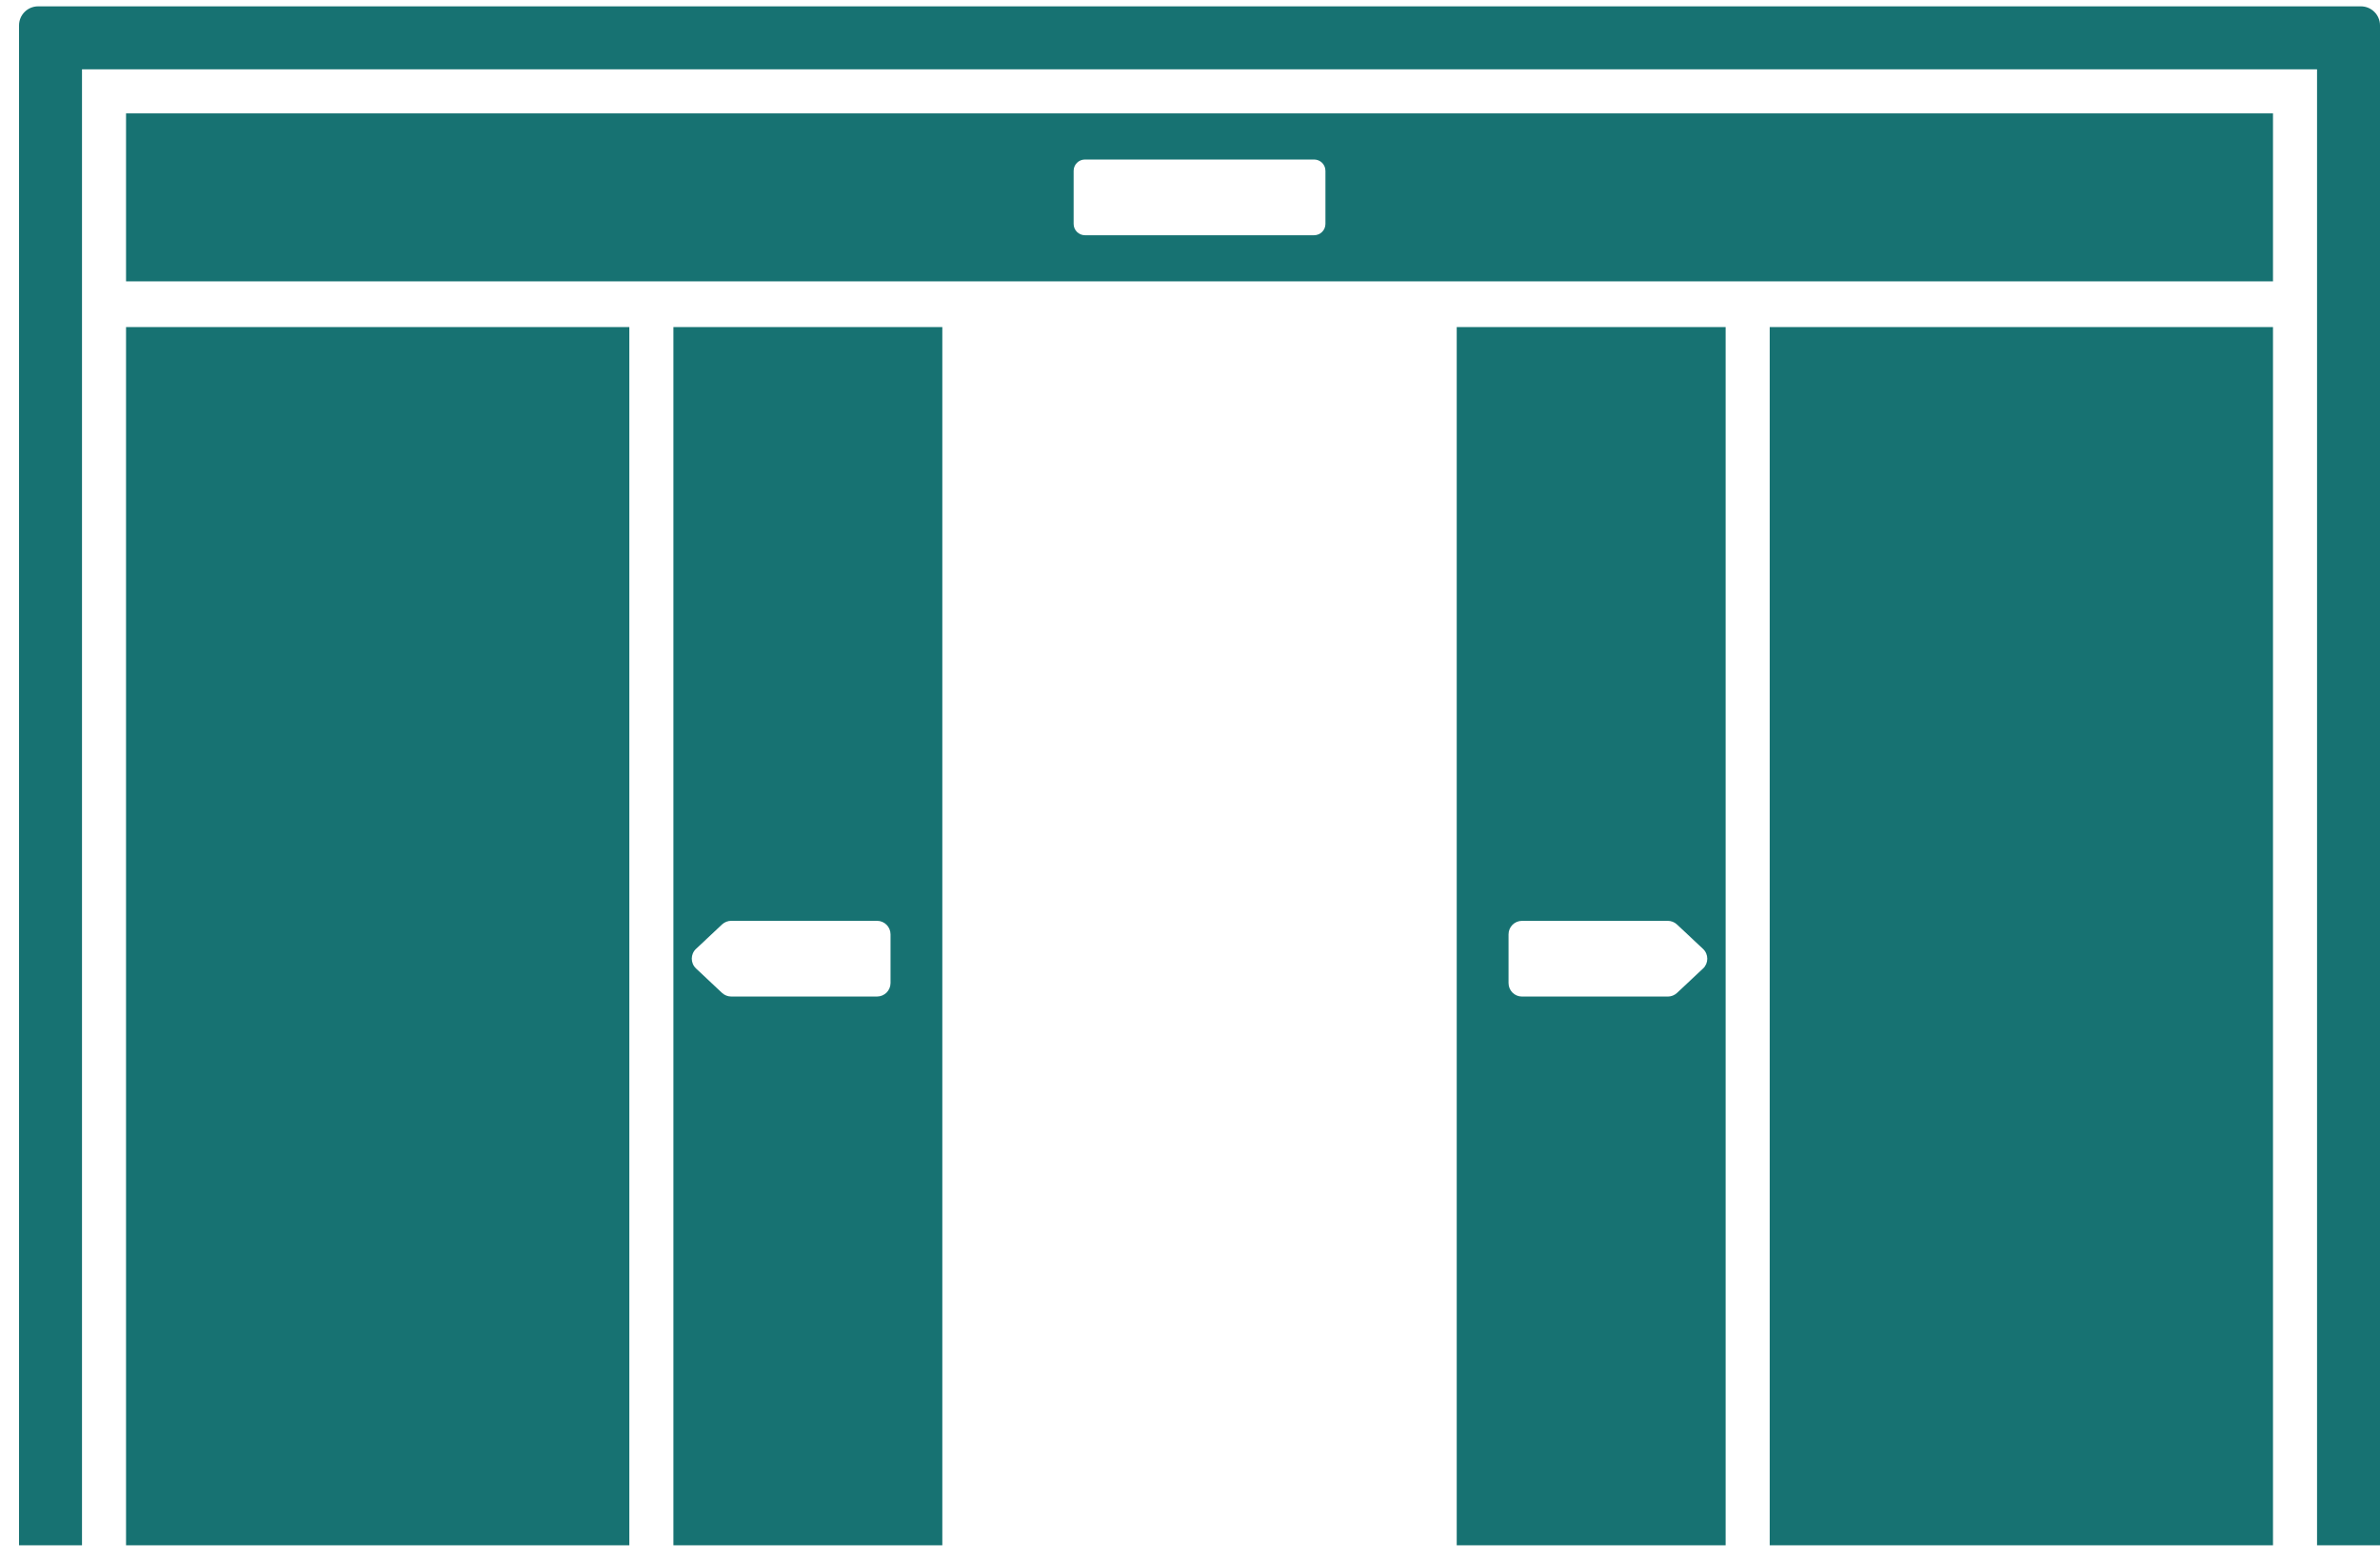 <svg width="75" height="49" viewBox="0 0 75 49" fill="none" xmlns="http://www.w3.org/2000/svg">
<g clip-path="url(#clip0_274_10300)">
<path d="M71.628 10.304H55.768V48.684H71.628V10.304Z" fill="#177272"/>
<path d="M19.832 10.304H3.972V48.684H19.832V10.304Z" fill="#177272"/>
<path d="M71.628 3.572V8.864H3.972V3.572H71.628ZM41.41 5.025H34.19C33.993 5.025 33.833 5.184 33.833 5.382V7.054C33.833 7.251 33.993 7.411 34.19 7.411H41.41C41.608 7.411 41.768 7.251 41.768 7.054V5.382C41.768 5.184 41.608 5.025 41.41 5.025Z" fill="#177272"/>
<path d="M54.379 10.304H45.905V48.684H54.379V10.304ZM53.666 30.514L52.847 31.282C52.768 31.356 52.664 31.397 52.556 31.397H47.963C47.728 31.397 47.538 31.206 47.538 30.971V29.437C47.538 29.201 47.728 29.011 47.963 29.011H52.556C52.664 29.011 52.768 29.052 52.847 29.126L53.666 29.894C53.845 30.062 53.845 30.347 53.666 30.515V30.514Z" fill="#177272"/>
<path d="M21.221 48.684H29.695V10.304H21.221V48.684V48.684ZM21.935 29.893L22.753 29.125C22.832 29.051 22.936 29.01 23.044 29.01H27.637C27.872 29.01 28.063 29.201 28.063 29.436V30.97C28.063 31.205 27.872 31.396 27.637 31.396H23.044C22.936 31.396 22.832 31.355 22.753 31.281L21.935 30.513C21.755 30.345 21.755 30.06 21.935 29.892V29.893Z" fill="#177272"/>
<path d="M2.584 2.184H73.016V48.684H75V0.801C75 0.469 74.731 0.2 74.399 0.2H1.201C0.869 0.2 0.6 0.469 0.6 0.801V48.684H2.584V2.184Z" fill="#177272"/>
</g>
<defs>
<clipPath id="clip0_274_10300">
<rect width="74.4" height="48.484" fill="white" transform="translate(0.6 0.2)"/>
</clipPath>
</defs>
</svg>
